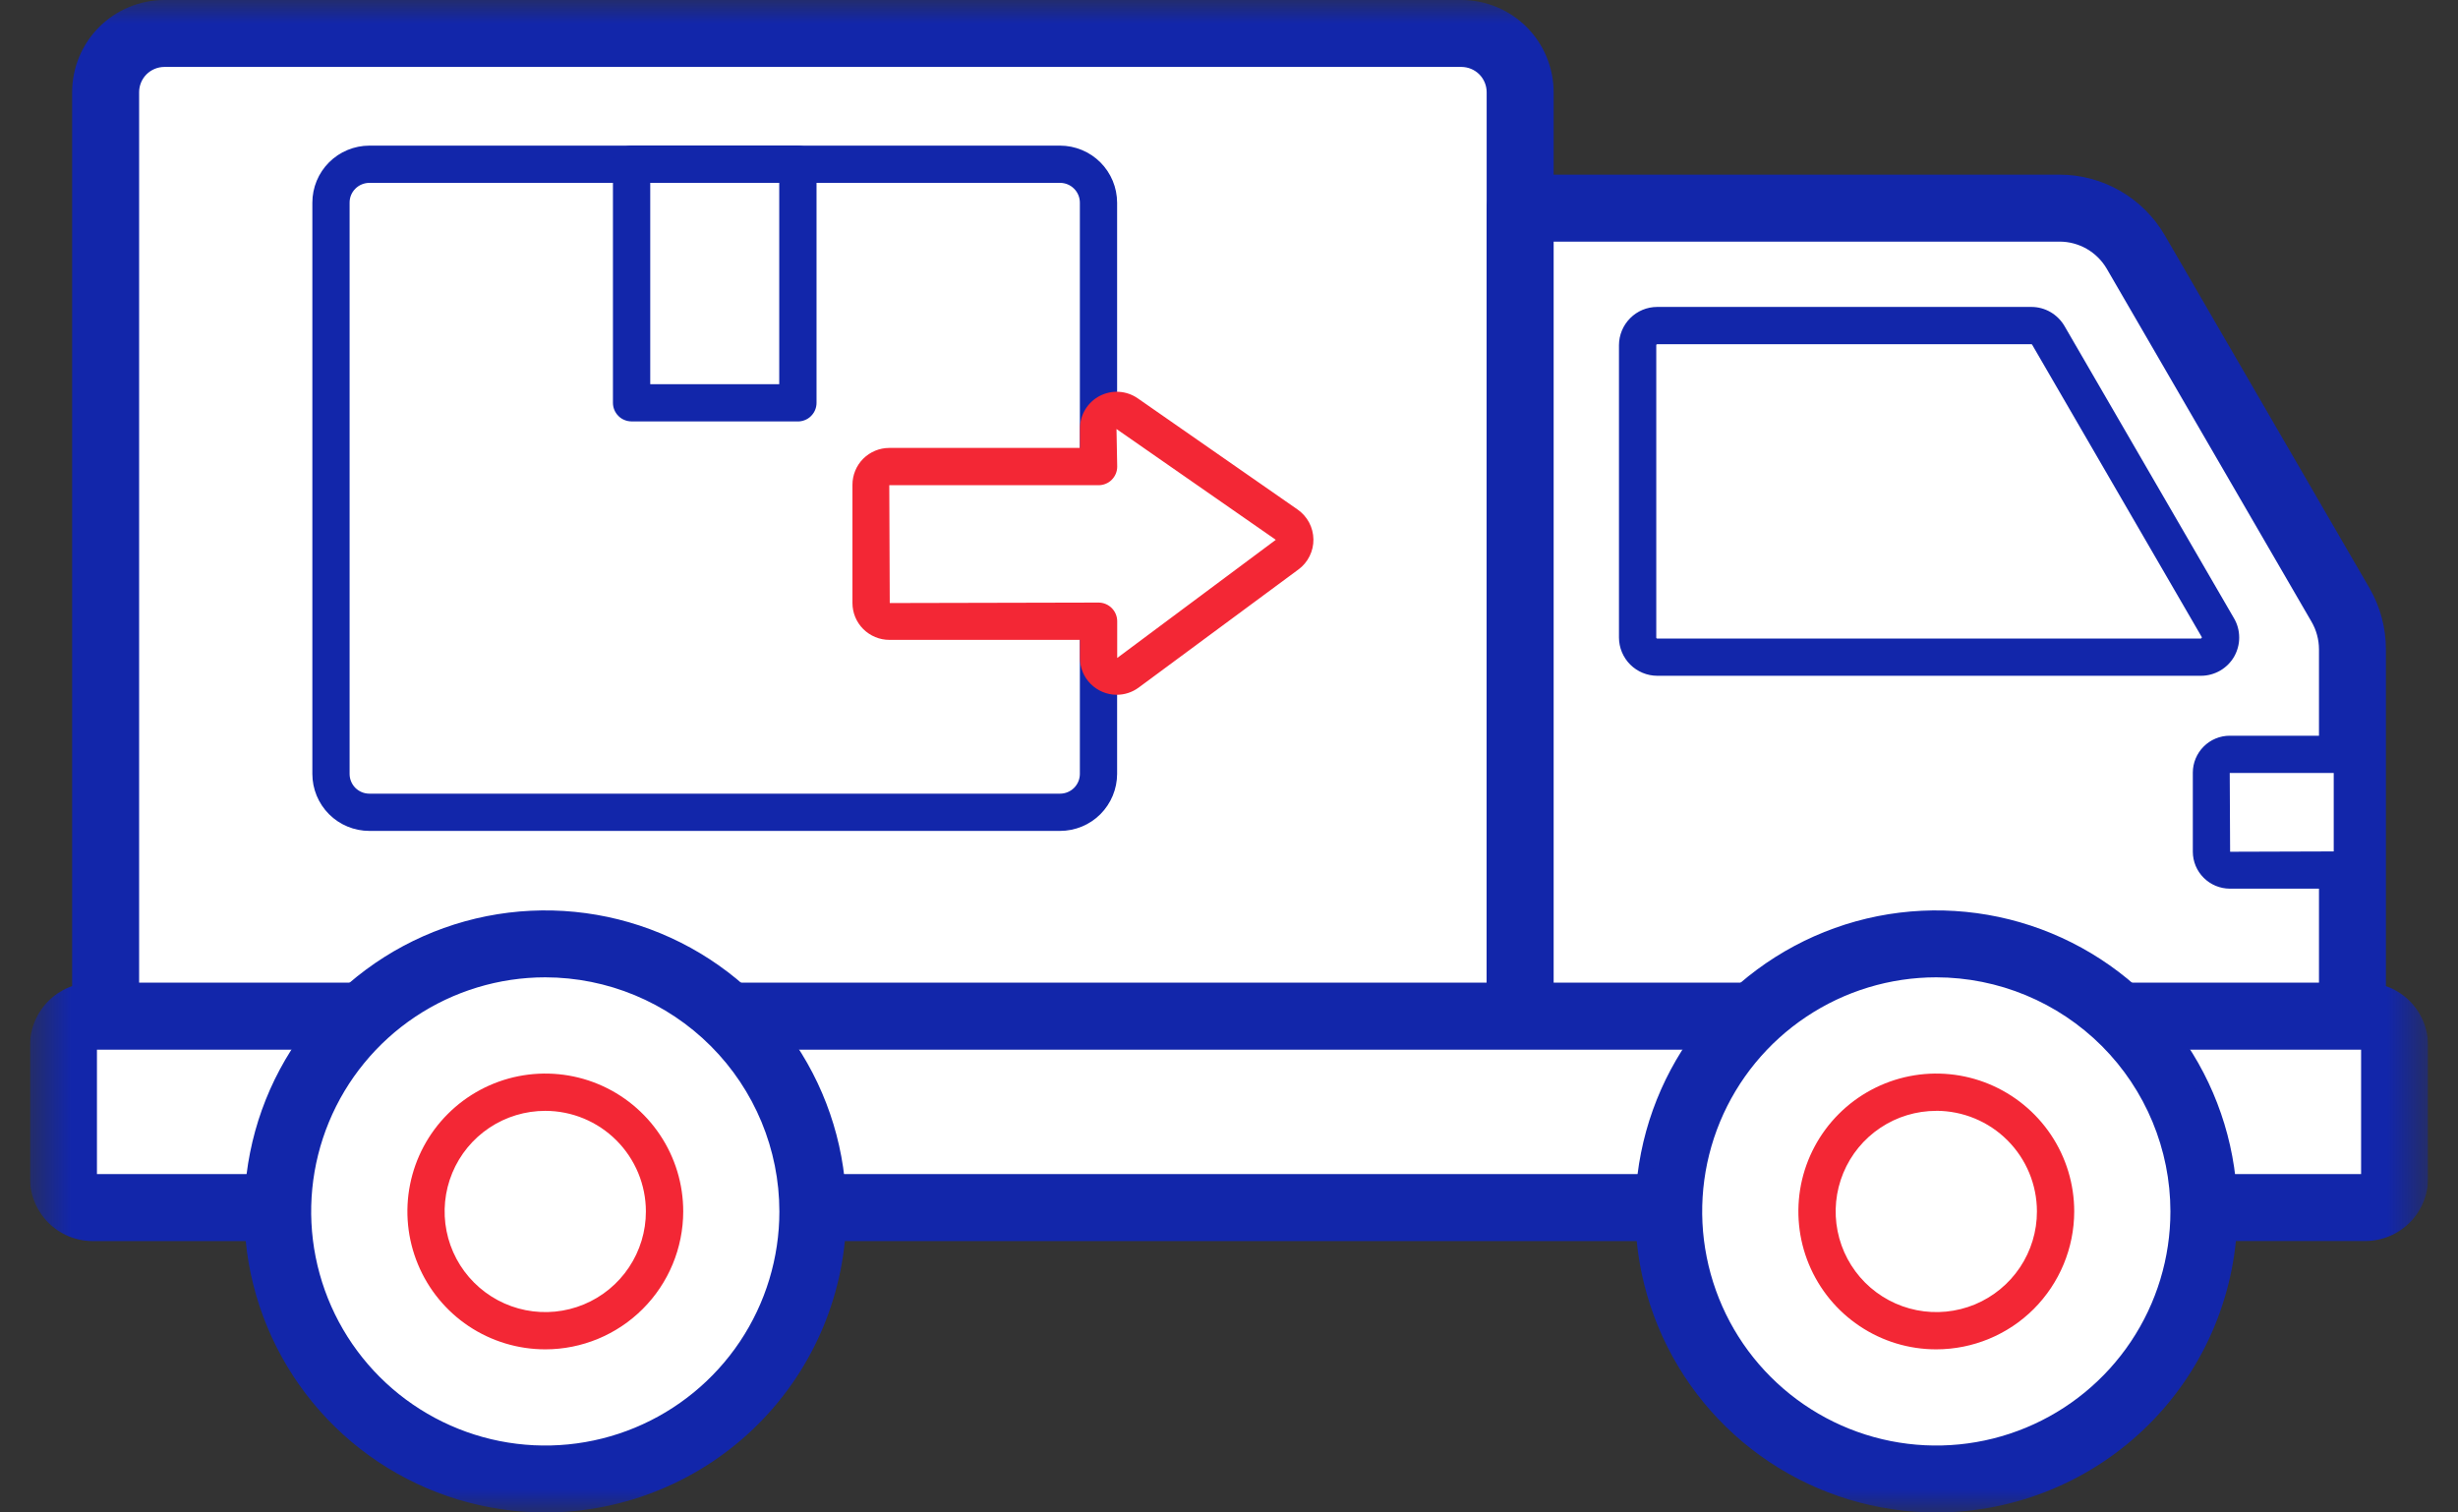 <svg xmlns="http://www.w3.org/2000/svg" width="52" height="32" viewBox="0 0 52 32" fill="none"><rect x="0" y="0" width="52" height="32" fill="#333333" stroke="none"/><g clip-path="url(#clip0_241_1156)"><mask id="mask0_241_1156" style="mask-type:luminance" maskUnits="userSpaceOnUse" x="0" y="0" width="52" height="32"><path d="M51.367 0H0.634V32H51.367V0Z" fill="white"></path></mask><g mask="url(#mask0_241_1156)"><path d="M32.16 23.526H2.234V1.951C2.234 1.622 2.365 1.306 2.598 1.073C2.831 0.839 3.147 0.708 3.477 0.708H30.917C31.247 0.708 31.563 0.839 31.796 1.073C32.029 1.306 32.16 1.622 32.16 1.951V23.526Z" fill="white"></path><path d="M2.234 24.234C2.046 24.233 1.866 24.159 1.734 24.026C1.601 23.893 1.526 23.713 1.526 23.526V1.951C1.527 1.434 1.732 0.938 2.098 0.572C2.464 0.206 2.96 0.001 3.477 0L30.917 0C31.434 0.001 31.93 0.206 32.296 0.572C32.662 0.938 32.867 1.434 32.868 1.951V23.526C32.868 23.713 32.793 23.893 32.66 24.026C32.528 24.159 32.348 24.233 32.16 24.234H2.234ZM31.451 22.818V1.951C31.451 1.81 31.395 1.674 31.295 1.573C31.195 1.473 31.059 1.417 30.917 1.416H3.477C3.335 1.417 3.2 1.473 3.099 1.573C2.999 1.674 2.943 1.81 2.943 1.951V22.818H31.451Z" fill="#1226AA"></path><path d="M32.16 23.92H2.234C2.13 23.92 2.029 23.878 1.956 23.804C1.882 23.73 1.84 23.63 1.84 23.526V1.951C1.84 1.517 2.013 1.101 2.32 0.794C2.627 0.487 3.043 0.314 3.477 0.314H30.917C31.351 0.314 31.767 0.487 32.074 0.794C32.381 1.101 32.554 1.517 32.555 1.951V23.526C32.554 23.63 32.513 23.73 32.439 23.804C32.365 23.878 32.264 23.92 32.16 23.92ZM2.629 23.131H31.766V1.951C31.765 1.726 31.676 1.51 31.517 1.351C31.358 1.192 31.142 1.103 30.917 1.103H3.477C3.252 1.103 3.037 1.192 2.878 1.351C2.719 1.51 2.629 1.726 2.629 1.951V23.131Z" fill="#1226AA"></path><path d="M32.16 4.403H43.571C43.898 4.403 44.219 4.489 44.502 4.652C44.785 4.816 45.02 5.05 45.184 5.333L49.516 12.803C49.681 13.087 49.767 13.409 49.767 13.738V23.526H32.16V4.403Z" fill="white"></path><path d="M46.921 13.281L43.332 7.094C43.296 7.032 43.244 6.979 43.181 6.943C43.118 6.907 43.047 6.888 42.974 6.888H35.059C34.95 6.888 34.844 6.932 34.767 7.009C34.689 7.087 34.645 7.192 34.645 7.302V13.49C34.645 13.6 34.689 13.706 34.766 13.783C34.844 13.861 34.949 13.905 35.059 13.905H46.563C46.636 13.905 46.707 13.886 46.77 13.849C46.833 13.813 46.885 13.76 46.921 13.697C46.958 13.634 46.977 13.563 46.977 13.49C46.977 13.417 46.957 13.346 46.921 13.283" fill="white"></path><path d="M46.563 14.298H35.059C34.845 14.297 34.64 14.212 34.488 14.061C34.337 13.91 34.251 13.704 34.25 13.49V7.303C34.251 7.088 34.336 6.883 34.488 6.731C34.639 6.579 34.845 6.494 35.059 6.494H42.974C43.116 6.494 43.255 6.531 43.378 6.602C43.5 6.673 43.602 6.774 43.674 6.896L47.262 13.083C47.334 13.206 47.371 13.345 47.371 13.488C47.372 13.63 47.334 13.769 47.264 13.893C47.193 14.016 47.09 14.118 46.968 14.189C46.844 14.26 46.705 14.298 46.563 14.298ZM35.059 7.283C35.054 7.283 35.049 7.285 35.045 7.288C35.041 7.292 35.039 7.297 35.039 7.303V13.49C35.039 13.496 35.041 13.501 35.045 13.504C35.049 13.508 35.054 13.51 35.059 13.51H46.563C46.585 13.49 46.583 13.486 46.58 13.48L42.991 7.293C42.989 7.29 42.987 7.287 42.984 7.285C42.981 7.284 42.978 7.283 42.974 7.283H35.059Z" fill="#1226AA"></path><path d="M32.16 24.233C31.972 24.233 31.792 24.159 31.659 24.026C31.526 23.893 31.452 23.713 31.451 23.526V4.403C31.452 4.215 31.526 4.035 31.659 3.902C31.792 3.769 31.972 3.695 32.16 3.695H43.57C44.021 3.695 44.463 3.814 44.854 4.039C45.244 4.264 45.569 4.587 45.796 4.976L50.128 12.444C50.355 12.837 50.475 13.282 50.475 13.736V23.526C50.475 23.713 50.4 23.893 50.267 24.026C50.134 24.159 49.954 24.233 49.767 24.233H32.16ZM49.059 22.817V13.736C49.058 13.532 49.004 13.332 48.902 13.156L44.57 5.687C44.468 5.512 44.322 5.367 44.147 5.266C43.971 5.165 43.773 5.112 43.57 5.112H32.868V22.817H49.059Z" fill="#1226AA"></path><path d="M49.767 23.92H32.159C32.055 23.92 31.955 23.878 31.881 23.804C31.807 23.73 31.765 23.63 31.765 23.526V4.403C31.765 4.298 31.807 4.198 31.881 4.124C31.954 4.05 32.055 4.008 32.159 4.008H43.57C43.966 4.009 44.355 4.113 44.697 4.31C45.04 4.508 45.325 4.792 45.524 5.134L49.856 12.601C50.056 12.946 50.161 13.336 50.161 13.735V23.526C50.161 23.63 50.12 23.73 50.046 23.804C49.972 23.878 49.871 23.92 49.767 23.92ZM32.554 23.131H49.372V13.736C49.372 13.477 49.304 13.222 49.174 12.998L44.841 5.529C44.712 5.307 44.526 5.122 44.303 4.994C44.08 4.866 43.828 4.798 43.57 4.797H32.554V23.131Z" fill="#1226AA"></path><path d="M50.04 25.55H1.961C1.797 25.55 1.64 25.484 1.523 25.368C1.407 25.252 1.342 25.095 1.342 24.931V22.118C1.343 21.954 1.408 21.797 1.524 21.682C1.64 21.566 1.797 21.501 1.961 21.501H50.04C50.204 21.501 50.361 21.566 50.477 21.682C50.593 21.797 50.658 21.954 50.659 22.118V24.929C50.659 25.093 50.594 25.251 50.478 25.367C50.362 25.483 50.204 25.548 50.04 25.548" fill="white"></path><path d="M1.961 26.258C1.609 26.258 1.272 26.118 1.023 25.869C0.775 25.62 0.635 25.283 0.634 24.931V22.118C0.635 21.766 0.775 21.429 1.023 21.18C1.272 20.931 1.609 20.791 1.961 20.791H50.04C50.392 20.791 50.729 20.931 50.978 21.18C51.227 21.429 51.367 21.766 51.367 22.118V24.929C51.367 25.281 51.227 25.619 50.978 25.867C50.729 26.116 50.392 26.256 50.04 26.257L1.961 26.258ZM49.95 22.209H2.051V24.841H49.95V22.209Z" fill="#1226AA"></path><path d="M50.04 25.945H1.961C1.693 25.944 1.435 25.837 1.245 25.647C1.055 25.457 0.948 25.199 0.948 24.931V22.118C0.948 21.849 1.055 21.592 1.245 21.402C1.435 21.212 1.693 21.105 1.961 21.105H50.04C50.309 21.105 50.566 21.212 50.756 21.402C50.946 21.592 51.053 21.849 51.053 22.118V24.929C51.053 25.198 50.946 25.456 50.756 25.645C50.566 25.836 50.309 25.943 50.04 25.943M1.961 21.895C1.902 21.895 1.845 21.919 1.803 21.961C1.761 22.003 1.737 22.06 1.737 22.12V24.931C1.737 24.96 1.743 24.989 1.754 25.017C1.765 25.044 1.782 25.069 1.803 25.089C1.823 25.11 1.848 25.127 1.875 25.138C1.903 25.149 1.932 25.155 1.961 25.155H50.04C50.069 25.155 50.099 25.149 50.126 25.138C50.153 25.127 50.178 25.11 50.199 25.089C50.219 25.069 50.236 25.044 50.247 25.017C50.258 24.989 50.264 24.96 50.264 24.931V22.118C50.264 22.059 50.24 22.002 50.198 21.96C50.156 21.918 50.099 21.894 50.04 21.894L1.961 21.895Z" fill="#1226AA"></path><path d="M17.197 25.631C17.197 26.751 16.865 27.846 16.243 28.776C15.621 29.707 14.737 30.433 13.702 30.862C12.668 31.29 11.53 31.402 10.431 31.184C9.333 30.965 8.324 30.426 7.533 29.634C6.741 28.843 6.202 27.834 5.983 26.736C5.765 25.637 5.877 24.499 6.305 23.465C6.734 22.43 7.46 21.546 8.391 20.924C9.322 20.302 10.416 19.97 11.536 19.97C13.037 19.97 14.477 20.566 15.539 21.628C16.601 22.69 17.197 24.13 17.197 25.631Z" fill="white"></path><path d="M11.536 28.154C11.037 28.154 10.549 28.006 10.134 27.729C9.719 27.452 9.395 27.058 9.204 26.596C9.013 26.135 8.963 25.628 9.061 25.139C9.158 24.649 9.399 24.199 9.751 23.846C10.104 23.494 10.554 23.253 11.043 23.156C11.533 23.058 12.04 23.108 12.501 23.299C12.963 23.491 13.357 23.814 13.634 24.229C13.911 24.644 14.059 25.132 14.059 25.631C14.058 26.3 13.792 26.941 13.319 27.414C12.846 27.887 12.205 28.154 11.536 28.154Z" fill="white"></path><path d="M46.624 25.631C46.624 26.751 46.292 27.845 45.67 28.776C45.048 29.707 44.164 30.432 43.13 30.861C42.095 31.289 40.957 31.401 39.859 31.183C38.761 30.964 37.753 30.425 36.961 29.634C36.169 28.842 35.63 27.833 35.412 26.735C35.193 25.637 35.305 24.499 35.734 23.465C36.162 22.43 36.888 21.546 37.818 20.924C38.749 20.302 39.844 19.97 40.963 19.97C42.465 19.97 43.905 20.566 44.966 21.628C46.028 22.69 46.624 24.13 46.624 25.631Z" fill="white"></path><path d="M40.964 28.154C40.465 28.154 39.977 28.006 39.562 27.729C39.147 27.452 38.823 27.058 38.632 26.597C38.441 26.136 38.391 25.628 38.488 25.139C38.586 24.649 38.826 24.2 39.179 23.847C39.532 23.494 39.981 23.253 40.471 23.156C40.96 23.058 41.468 23.108 41.929 23.299C42.39 23.49 42.784 23.814 43.061 24.229C43.339 24.644 43.487 25.132 43.487 25.631C43.486 26.3 43.22 26.941 42.747 27.414C42.274 27.887 41.633 28.153 40.964 28.154Z" fill="white"></path><path d="M11.536 32.001C10.276 32 9.045 31.627 7.997 30.927C6.95 30.227 6.134 29.232 5.652 28.068C5.17 26.904 5.044 25.624 5.29 24.388C5.535 23.153 6.142 22.018 7.033 21.127C7.924 20.236 9.059 19.63 10.294 19.384C11.53 19.139 12.81 19.265 13.974 19.747C15.138 20.229 16.133 21.046 16.832 22.093C17.532 23.141 17.906 24.372 17.905 25.632C17.904 27.32 17.232 28.939 16.038 30.133C14.844 31.327 13.225 31.999 11.536 32.001ZM11.536 20.678C10.556 20.678 9.599 20.969 8.784 21.513C7.97 22.057 7.335 22.831 6.96 23.736C6.585 24.641 6.487 25.637 6.678 26.597C6.869 27.558 7.341 28.441 8.033 29.133C8.726 29.826 9.609 30.298 10.569 30.489C11.53 30.68 12.526 30.582 13.431 30.207C14.336 29.832 15.109 29.198 15.654 28.383C16.198 27.569 16.488 26.611 16.488 25.632C16.487 24.319 15.965 23.06 15.036 22.131C14.108 21.202 12.849 20.68 11.536 20.678Z" fill="#1226AA"></path><path d="M11.536 31.687C10.338 31.687 9.167 31.332 8.172 30.666C7.176 30.001 6.4 29.055 5.941 27.949C5.483 26.842 5.363 25.625 5.597 24.45C5.83 23.275 6.407 22.196 7.254 21.349C8.101 20.503 9.179 19.926 10.354 19.692C11.529 19.458 12.746 19.578 13.853 20.037C14.959 20.495 15.905 21.271 16.57 22.267C17.236 23.262 17.591 24.433 17.591 25.631C17.59 27.236 16.951 28.776 15.816 29.911C14.681 31.046 13.141 31.685 11.536 31.687ZM11.536 20.364C10.494 20.364 9.476 20.673 8.609 21.252C7.743 21.83 7.068 22.653 6.669 23.615C6.271 24.578 6.166 25.637 6.369 26.659C6.573 27.68 7.074 28.619 7.811 29.356C8.548 30.092 9.486 30.594 10.508 30.797C11.53 31 12.589 30.896 13.551 30.497C14.514 30.099 15.336 29.423 15.915 28.557C16.494 27.691 16.802 26.672 16.802 25.631C16.801 24.234 16.245 22.896 15.258 21.908C14.271 20.921 12.932 20.366 11.536 20.364Z" fill="#1226AA"></path><path d="M40.963 32.001C39.703 32 38.472 31.627 37.425 30.927C36.377 30.227 35.561 29.232 35.079 28.068C34.597 26.904 34.471 25.624 34.717 24.388C34.963 23.153 35.569 22.018 36.46 21.127C37.351 20.237 38.486 19.63 39.721 19.384C40.957 19.139 42.237 19.265 43.401 19.747C44.565 20.229 45.56 21.045 46.26 22.093C46.959 23.14 47.333 24.372 47.333 25.631C47.331 27.32 46.659 28.939 45.465 30.133C44.271 31.327 42.652 31.999 40.963 32.001ZM40.963 20.678C39.984 20.678 39.026 20.969 38.212 21.513C37.397 22.057 36.762 22.831 36.387 23.736C36.013 24.641 35.914 25.637 36.106 26.598C36.297 27.558 36.768 28.441 37.461 29.133C38.154 29.826 39.036 30.298 39.997 30.489C40.958 30.68 41.953 30.582 42.858 30.207C43.764 29.832 44.537 29.197 45.081 28.383C45.626 27.568 45.916 26.611 45.916 25.631C45.915 24.318 45.392 23.059 44.464 22.13C43.535 21.202 42.276 20.68 40.963 20.678Z" fill="#1226AA"></path><path d="M40.964 31.687C39.766 31.687 38.595 31.332 37.599 30.666C36.603 30.001 35.827 29.055 35.369 27.949C34.91 26.843 34.79 25.625 35.024 24.45C35.258 23.276 35.834 22.197 36.681 21.35C37.528 20.503 38.607 19.926 39.781 19.692C40.956 19.458 42.173 19.578 43.28 20.036C44.387 20.495 45.332 21.271 45.998 22.267C46.663 23.262 47.019 24.433 47.019 25.631C47.017 27.236 46.378 28.775 45.243 29.911C44.108 31.046 42.569 31.685 40.964 31.687ZM40.964 20.364C39.922 20.364 38.904 20.673 38.037 21.251C37.171 21.83 36.496 22.653 36.097 23.615C35.698 24.577 35.594 25.637 35.797 26.658C36 27.68 36.502 28.619 37.238 29.355C37.975 30.092 38.913 30.594 39.935 30.797C40.957 31 42.016 30.896 42.978 30.497C43.941 30.099 44.764 29.423 45.342 28.557C45.921 27.691 46.23 26.672 46.23 25.631C46.228 24.235 45.673 22.896 44.685 21.909C43.698 20.921 42.36 20.366 40.964 20.364Z" fill="#1226AA"></path><path d="M11.536 28.549C10.959 28.549 10.395 28.378 9.915 28.058C9.435 27.737 9.061 27.281 8.841 26.748C8.62 26.215 8.562 25.628 8.675 25.062C8.787 24.497 9.065 23.977 9.473 23.569C9.881 23.161 10.401 22.883 10.967 22.77C11.533 22.658 12.12 22.715 12.653 22.936C13.186 23.157 13.641 23.531 13.962 24.011C14.283 24.49 14.454 25.054 14.454 25.631C14.453 26.405 14.145 27.147 13.598 27.694C13.051 28.241 12.309 28.549 11.536 28.549ZM11.536 23.503C11.115 23.503 10.703 23.627 10.353 23.861C10.002 24.095 9.729 24.428 9.568 24.817C9.407 25.206 9.365 25.634 9.447 26.047C9.529 26.46 9.732 26.84 10.03 27.137C10.328 27.435 10.707 27.638 11.12 27.72C11.533 27.802 11.961 27.76 12.35 27.599C12.739 27.438 13.072 27.165 13.306 26.814C13.54 26.464 13.665 26.052 13.664 25.631C13.664 25.067 13.439 24.526 13.04 24.127C12.641 23.728 12.1 23.503 11.536 23.503Z" fill="#F32735"></path><path d="M40.964 28.549C40.387 28.55 39.822 28.379 39.343 28.058C38.863 27.738 38.489 27.282 38.268 26.749C38.047 26.216 37.989 25.629 38.101 25.063C38.214 24.497 38.492 23.977 38.9 23.569C39.308 23.161 39.828 22.883 40.394 22.77C40.959 22.658 41.546 22.715 42.079 22.936C42.612 23.157 43.068 23.531 43.389 24.01C43.71 24.49 43.881 25.054 43.881 25.631C43.88 26.405 43.572 27.146 43.026 27.694C42.479 28.241 41.737 28.548 40.964 28.549ZM40.964 23.503C40.542 23.503 40.131 23.627 39.781 23.861C39.43 24.095 39.157 24.428 38.996 24.817C38.835 25.206 38.793 25.634 38.875 26.047C38.957 26.46 39.16 26.84 39.458 27.138C39.756 27.435 40.135 27.638 40.548 27.72C40.961 27.802 41.389 27.76 41.779 27.599C42.168 27.437 42.5 27.164 42.734 26.814C42.968 26.464 43.093 26.052 43.092 25.631C43.092 25.066 42.867 24.525 42.468 24.126C42.069 23.727 41.528 23.503 40.964 23.502" fill="#F32735"></path><path d="M49.767 18.405H47.171C47.068 18.405 46.97 18.365 46.898 18.292C46.825 18.22 46.785 18.122 46.785 18.019V16.346C46.785 16.244 46.826 16.145 46.898 16.073C46.97 16.001 47.069 15.96 47.171 15.96H49.765L49.767 18.405Z" fill="white"></path><path d="M49.767 18.802H47.171C46.964 18.801 46.766 18.718 46.62 18.572C46.473 18.426 46.391 18.228 46.39 18.021V16.348C46.39 16.141 46.473 15.942 46.619 15.796C46.765 15.649 46.964 15.566 47.171 15.566H49.765C49.87 15.566 49.97 15.607 50.044 15.681C50.118 15.755 50.16 15.855 50.16 15.96V18.405C50.16 18.457 50.15 18.509 50.13 18.556C50.11 18.604 50.081 18.648 50.044 18.684C50.008 18.721 49.964 18.75 49.916 18.77C49.869 18.79 49.817 18.8 49.765 18.8M47.171 16.355L47.179 18.021L49.371 18.014V16.355H47.171Z" fill="#1226AA"></path><path d="M7.002 16.375V4.288C7.002 4.072 7.088 3.866 7.24 3.713C7.392 3.561 7.599 3.476 7.814 3.476H22.427C22.534 3.476 22.639 3.497 22.738 3.537C22.836 3.578 22.926 3.638 23.001 3.713C23.076 3.789 23.136 3.878 23.177 3.977C23.218 4.075 23.238 4.181 23.238 4.288V16.375C23.238 16.59 23.153 16.796 23.001 16.949C22.849 17.101 22.642 17.186 22.427 17.187H7.814C7.708 17.187 7.602 17.166 7.504 17.125C7.405 17.084 7.316 17.024 7.24 16.949C7.165 16.873 7.105 16.784 7.064 16.685C7.023 16.587 7.002 16.481 7.002 16.375Z" fill="white"></path><path d="M16.88 3.474H13.362V8.522H16.88V3.474Z" fill="white"></path><path d="M22.426 17.58H7.814C7.494 17.58 7.187 17.453 6.961 17.227C6.735 17 6.608 16.694 6.608 16.374V4.288C6.608 3.968 6.735 3.661 6.961 3.435C7.187 3.209 7.494 3.082 7.814 3.081H22.426C22.746 3.082 23.053 3.209 23.279 3.435C23.505 3.661 23.632 3.968 23.633 4.288V16.374C23.632 16.694 23.505 17 23.279 17.227C23.053 17.453 22.746 17.58 22.426 17.58ZM7.814 3.869C7.759 3.869 7.705 3.88 7.654 3.901C7.603 3.922 7.557 3.953 7.518 3.992C7.479 4.031 7.448 4.077 7.427 4.128C7.406 4.178 7.396 4.233 7.396 4.288V16.374C7.396 16.485 7.44 16.591 7.518 16.67C7.597 16.748 7.703 16.792 7.814 16.792H22.426C22.537 16.792 22.644 16.748 22.722 16.67C22.801 16.591 22.845 16.485 22.845 16.374V4.288C22.845 4.177 22.801 4.07 22.722 3.992C22.644 3.913 22.537 3.869 22.426 3.869H7.814Z" fill="#1226AA"></path><path d="M16.879 8.916H13.362C13.31 8.916 13.258 8.906 13.211 8.886C13.163 8.867 13.119 8.838 13.083 8.801C13.046 8.764 13.017 8.721 12.997 8.673C12.977 8.625 12.967 8.574 12.967 8.522V3.474C12.967 3.369 13.009 3.269 13.083 3.195C13.157 3.121 13.257 3.079 13.362 3.079H16.879C16.984 3.079 17.084 3.121 17.158 3.195C17.232 3.269 17.274 3.369 17.274 3.474V8.523C17.274 8.575 17.264 8.626 17.244 8.674C17.224 8.722 17.195 8.765 17.158 8.802C17.122 8.839 17.078 8.868 17.03 8.887C16.982 8.907 16.931 8.917 16.879 8.917M13.756 8.128H16.485V3.869H13.756V8.128Z" fill="#1226AA"></path><path d="M27.227 11.104L23.845 8.752C23.787 8.712 23.72 8.688 23.65 8.684C23.58 8.679 23.51 8.694 23.448 8.726C23.386 8.758 23.334 8.807 23.297 8.867C23.26 8.927 23.241 8.995 23.24 9.065V9.868H18.813C18.763 9.868 18.713 9.878 18.666 9.897C18.619 9.917 18.577 9.945 18.541 9.981C18.505 10.017 18.477 10.059 18.458 10.106C18.438 10.153 18.428 10.203 18.428 10.253V12.758C18.428 12.809 18.438 12.859 18.458 12.906C18.477 12.953 18.505 12.995 18.541 13.031C18.577 13.066 18.619 13.095 18.666 13.114C18.713 13.133 18.763 13.143 18.813 13.143H23.24V13.92C23.24 13.991 23.26 14.061 23.297 14.122C23.334 14.182 23.388 14.232 23.452 14.264C23.515 14.296 23.587 14.309 23.658 14.303C23.729 14.297 23.797 14.272 23.854 14.229L27.235 11.73C27.285 11.694 27.325 11.646 27.352 11.591C27.38 11.536 27.394 11.475 27.393 11.414C27.392 11.352 27.377 11.292 27.348 11.238C27.319 11.184 27.277 11.137 27.227 11.102" fill="white"></path><path d="M23.625 14.7C23.419 14.7 23.221 14.617 23.074 14.471C22.928 14.325 22.846 14.127 22.846 13.92V13.538H18.813C18.607 13.538 18.409 13.455 18.262 13.309C18.116 13.163 18.034 12.965 18.034 12.758V10.256C18.034 10.05 18.116 9.851 18.262 9.705C18.409 9.559 18.607 9.477 18.813 9.477H22.846V9.068C22.846 8.926 22.885 8.786 22.959 8.664C23.032 8.543 23.138 8.443 23.264 8.377C23.39 8.312 23.532 8.281 23.674 8.29C23.817 8.299 23.953 8.347 24.07 8.428L27.452 10.781C27.553 10.852 27.637 10.946 27.695 11.055C27.753 11.165 27.784 11.286 27.786 11.41C27.788 11.534 27.76 11.656 27.705 11.767C27.65 11.878 27.57 11.975 27.47 12.048L24.088 14.548C23.954 14.647 23.792 14.7 23.625 14.7ZM23.24 12.749C23.345 12.749 23.445 12.791 23.519 12.865C23.593 12.939 23.635 13.04 23.635 13.144V13.921L26.99 11.421L23.62 9.077L23.635 9.872C23.635 9.924 23.625 9.975 23.605 10.023C23.585 10.071 23.556 10.114 23.519 10.151C23.483 10.188 23.439 10.217 23.391 10.236C23.343 10.256 23.292 10.266 23.24 10.266H18.813L18.823 12.759L23.24 12.749Z" fill="#F32735"></path></g></g><defs><clipPath id="clip0_241_1156"><rect width="50.733" height="32" fill="white" transform="translate(0.634)"></rect></clipPath></defs></svg>